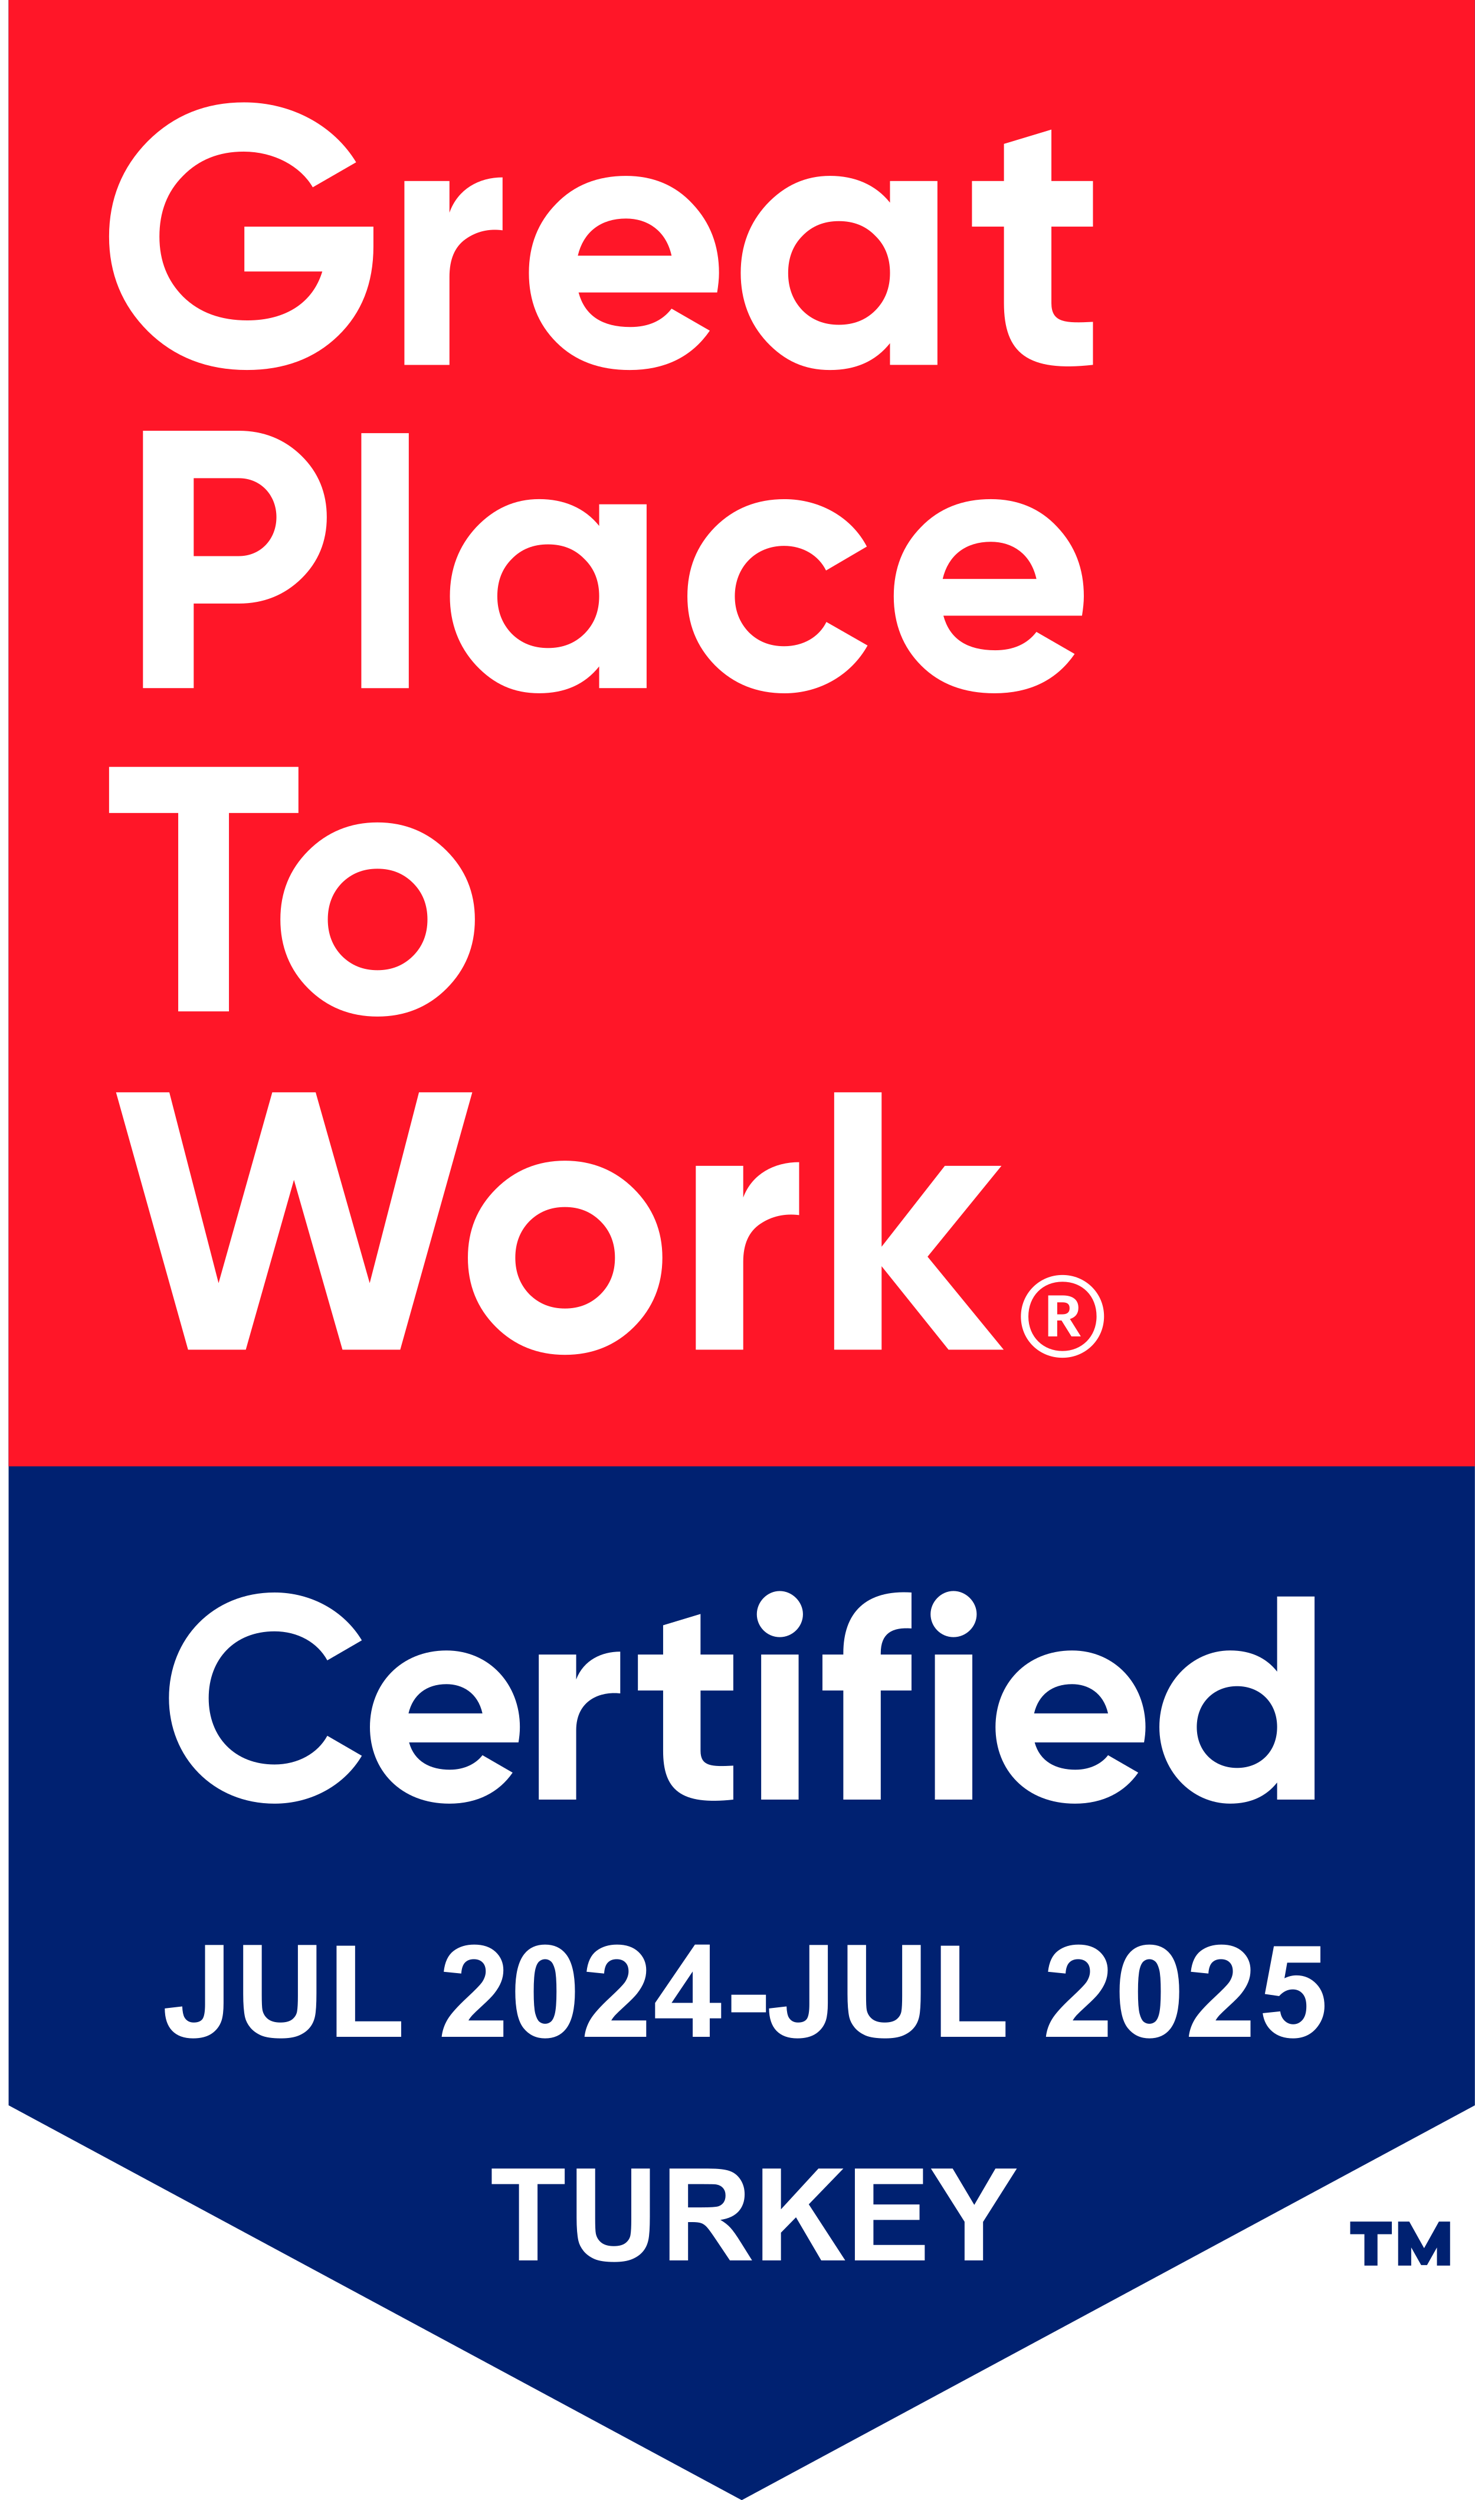 <svg width="59" height="100" viewBox="0 0 59 100" fill="none" xmlns="http://www.w3.org/2000/svg">
<rect width="59" height="100" fill="#1A1A1A"/>
<path d="M-1030 -13617C-1030 -13618.1 -1029.1 -13619 -1028 -13619H5128C5129.1 -13619 5130 -13618.1 5130 -13617V437C5130 438.104 5129.1 439 5128 439H-1028C-1029.1 439 -1030 438.105 -1030 437V-13617Z" fill="#444444"/>
<path d="M-1028 -13618H5128V-13620H-1028V-13618ZM5129 -13617V437H5131V-13617H5129ZM5128 438H-1028V440H5128V438ZM-1029 437V-13617H-1031V437H-1029ZM-1028 438C-1028.55 438 -1029 437.552 -1029 437H-1031C-1031 438.657 -1029.66 440 -1028 440V438ZM5129 437C5129 437.552 5128.55 438 5128 438V440C5129.66 440 5131 438.657 5131 437H5129ZM5128 -13618C5128.55 -13618 5129 -13617.6 5129 -13617H5131C5131 -13618.7 5129.66 -13620 5128 -13620V-13618ZM-1028 -13620C-1029.66 -13620 -1031 -13618.7 -1031 -13617H-1029C-1029 -13617.6 -1028.55 -13618 -1028 -13618V-13620Z" fill="white" fill-opacity="0.1"/>
<g clip-path="url(#clip0_14024_31627)">
<rect width="1920" height="13841" transform="translate(-930 -13502)" fill="white"/>
<mask id="path-3-inside-1_14024_31627" fill="white">
<path d="M-930 -509H990V251H-930V-509Z"/>
</mask>
<path d="M-930 -508H990V-510H-930V-508Z" fill="#F2F4F7" mask="url(#path-3-inside-1_14024_31627)"/>
<mask id="path-5-inside-2_14024_31627" fill="white">
<path d="M-610 -25H670V91H-610V-25Z"/>
</mask>
<path d="M-610 -24H670V-26H-610V-24Z" fill="#F2F4F7" mask="url(#path-5-inside-2_14024_31627)"/>
<g clip-path="url(#clip1_14024_31627)">
<path d="M0.344 0V84.207L29.669 100L58.995 84.207V0H0.344Z" fill="#002171"/>
<path d="M55.673 89.363H55.1V90.617H54.576V89.363H54.008V88.857H55.674V89.363H55.673ZM58.002 90.617H57.478V89.892L57.081 90.598H56.846L56.449 89.892V90.617H55.925V88.857H56.371L56.964 89.921L57.557 88.857H58.003V90.617H58.002Z" fill="#002171"/>
<path d="M58.995 0H0.344V58.651H58.995V0Z" fill="#FF1628"/>
<path d="M14.937 9.064V9.858C14.937 11.328 14.467 12.52 13.525 13.431C12.584 14.343 11.363 14.799 9.878 14.799C8.289 14.799 6.966 14.284 5.922 13.255C4.878 12.211 4.363 10.946 4.363 9.461C4.363 7.976 4.878 6.696 5.907 5.652C6.951 4.608 8.231 4.094 9.76 4.094C11.687 4.094 13.363 5.035 14.245 6.491L12.51 7.491C12.025 6.653 10.966 6.064 9.745 6.064C8.76 6.064 7.951 6.388 7.319 7.035C6.687 7.668 6.377 8.476 6.377 9.462C6.377 10.447 6.701 11.241 7.333 11.874C7.981 12.506 8.833 12.815 9.892 12.815C11.465 12.815 12.524 12.08 12.892 10.859H9.775V9.065H14.937L14.937 9.064Z" fill="white"/>
<path d="M17.978 8.506C18.313 7.564 19.152 7.094 20.102 7.094V9.212C19.557 9.138 19.054 9.256 18.621 9.565C18.188 9.874 17.978 10.374 17.978 11.08V14.595H16.176V7.241H17.978V8.506Z" fill="white"/>
<path d="M23.142 11.697C23.392 12.624 24.084 13.08 25.216 13.08C25.936 13.08 26.495 12.83 26.863 12.345L28.392 13.226C27.672 14.271 26.598 14.8 25.186 14.8C23.966 14.8 22.995 14.432 22.26 13.697C21.524 12.962 21.156 12.035 21.156 10.918C21.156 9.801 21.524 8.889 22.245 8.153C22.966 7.403 23.907 7.035 25.039 7.035C26.112 7.035 27.01 7.403 27.701 8.153C28.407 8.903 28.76 9.815 28.76 10.918C28.76 11.168 28.73 11.418 28.686 11.697H23.142ZM26.863 10.226C26.642 9.227 25.907 8.741 25.04 8.741C24.025 8.741 23.334 9.285 23.113 10.226H26.863Z" fill="white"/>
<path d="M35.6 7.241H37.497V14.594H35.6V13.726C35.026 14.447 34.232 14.8 33.202 14.8C32.172 14.8 31.379 14.431 30.673 13.681C29.982 12.931 29.629 12.005 29.629 10.917C29.629 9.829 29.982 8.917 30.673 8.167C31.379 7.417 32.217 7.034 33.202 7.034C34.188 7.034 35.026 7.387 35.6 8.107V7.24V7.241ZM33.556 12.991C34.144 12.991 34.629 12.8 35.012 12.418C35.408 12.02 35.6 11.52 35.6 10.918C35.6 10.315 35.408 9.815 35.012 9.432C34.629 9.035 34.144 8.844 33.556 8.844C32.967 8.844 32.482 9.036 32.1 9.432C31.717 9.815 31.526 10.315 31.526 10.918C31.526 11.52 31.718 12.02 32.1 12.418C32.481 12.8 32.967 12.991 33.556 12.991Z" fill="white"/>
<path d="M43.718 9.064H42.056V12.123C42.056 12.917 42.629 12.931 43.718 12.873V14.593C41.114 14.887 40.158 14.137 40.158 12.123V9.064H38.879V7.241H40.158V5.755L42.056 5.182V7.241H43.718V9.064Z" fill="white"/>
<path d="M9.557 17.229C10.542 17.229 11.38 17.567 12.057 18.229C12.733 18.89 13.071 19.714 13.071 20.684C13.071 21.655 12.733 22.479 12.057 23.14C11.38 23.803 10.542 24.14 9.557 24.14H7.748V27.523H5.719V17.229H9.557H9.557ZM9.557 22.243C10.424 22.243 11.057 21.567 11.057 20.684C11.057 19.803 10.425 19.126 9.557 19.126H7.748V22.243H9.557Z" fill="white"/>
<path d="M16.351 17.325H14.453V27.524H16.351V17.325Z" fill="white"/>
<path d="M23.967 20.17H25.864V27.522H23.967V26.654C23.393 27.375 22.599 27.728 21.569 27.728C20.539 27.728 19.746 27.36 19.04 26.61C18.349 25.86 17.996 24.934 17.996 23.846C17.996 22.758 18.349 21.846 19.04 21.096C19.746 20.346 20.584 19.963 21.569 19.963C22.555 19.963 23.393 20.316 23.967 21.036V20.169V20.17ZM21.923 25.92C22.512 25.92 22.996 25.728 23.379 25.346C23.775 24.949 23.967 24.449 23.967 23.846C23.967 23.244 23.775 22.744 23.379 22.361C22.996 21.964 22.512 21.773 21.923 21.773C21.334 21.773 20.849 21.964 20.467 22.361C20.084 22.744 19.893 23.244 19.893 23.846C19.893 24.449 20.085 24.949 20.467 25.346C20.849 25.728 21.335 25.92 21.923 25.92Z" fill="white"/>
<path d="M28.599 26.611C27.864 25.861 27.496 24.949 27.496 23.847C27.496 22.744 27.864 21.832 28.599 21.082C29.349 20.332 30.276 19.965 31.379 19.965C32.806 19.965 34.07 20.7 34.673 21.862L33.041 22.818C32.747 22.216 32.114 21.833 31.364 21.833C30.232 21.833 29.393 22.671 29.393 23.848C29.393 24.421 29.585 24.906 29.952 25.289C30.319 25.656 30.79 25.848 31.364 25.848C32.129 25.848 32.761 25.48 33.056 24.877L34.703 25.818C34.056 26.98 32.806 27.73 31.38 27.73C30.277 27.73 29.35 27.362 28.6 26.612" fill="white"/>
<path d="M37.736 24.626C37.986 25.553 38.677 26.009 39.809 26.009C40.53 26.009 41.089 25.759 41.457 25.274L42.986 26.156C42.265 27.2 41.192 27.729 39.78 27.729C38.559 27.729 37.589 27.361 36.853 26.626C36.118 25.891 35.75 24.964 35.75 23.847C35.75 22.73 36.118 21.818 36.839 21.082C37.559 20.332 38.501 19.964 39.633 19.964C40.706 19.964 41.603 20.332 42.295 21.082C43.001 21.832 43.353 22.744 43.353 23.847C43.353 24.097 43.324 24.347 43.28 24.626H37.736ZM41.457 23.156C41.236 22.156 40.501 21.67 39.633 21.67C38.619 21.67 37.927 22.214 37.707 23.156H41.457Z" fill="white"/>
<path d="M11.937 30.673V32.517H9.158V40.453H7.129V32.517H4.363V30.673H11.937Z" fill="white"/>
<path d="M15.098 40.659C14.01 40.659 13.083 40.291 12.333 39.541C11.583 38.791 11.215 37.864 11.215 36.776C11.215 35.688 11.583 34.776 12.333 34.026C13.083 33.276 14.01 32.894 15.098 32.894C16.186 32.894 17.112 33.276 17.862 34.026C18.612 34.776 18.995 35.688 18.995 36.776C18.995 37.864 18.613 38.791 17.862 39.541C17.112 40.291 16.186 40.659 15.098 40.659ZM15.098 38.806C15.671 38.806 16.142 38.614 16.524 38.232C16.906 37.85 17.098 37.364 17.098 36.776C17.098 36.188 16.906 35.703 16.524 35.32C16.142 34.938 15.672 34.747 15.098 34.747C14.524 34.747 14.054 34.938 13.671 35.32C13.303 35.703 13.112 36.188 13.112 36.776C13.112 37.365 13.304 37.85 13.671 38.232C14.053 38.614 14.524 38.806 15.098 38.806Z" fill="white"/>
<path d="M7.523 53.984L4.641 43.69H6.773L8.743 51.322L10.891 43.69H12.626L14.788 51.322L16.759 43.69H18.891L16.009 53.984H13.699L11.758 47.19L9.832 53.984H7.523Z" fill="white"/>
<path d="M22.598 54.19C21.51 54.19 20.583 53.822 19.833 53.072C19.083 52.322 18.715 51.395 18.715 50.307C18.715 49.219 19.083 48.307 19.833 47.557C20.583 46.807 21.51 46.425 22.598 46.425C23.686 46.425 24.612 46.807 25.362 47.557C26.112 48.307 26.495 49.219 26.495 50.307C26.495 51.395 26.113 52.322 25.362 53.072C24.612 53.822 23.686 54.19 22.598 54.19ZM22.598 52.337C23.171 52.337 23.642 52.145 24.024 51.764C24.406 51.381 24.598 50.896 24.598 50.307C24.598 49.719 24.406 49.234 24.024 48.852C23.642 48.469 23.172 48.278 22.598 48.278C22.023 48.278 21.554 48.469 21.171 48.852C20.803 49.234 20.612 49.719 20.612 50.307C20.612 50.896 20.804 51.381 21.171 51.764C21.553 52.145 22.023 52.337 22.598 52.337Z" fill="white"/>
<path d="M29.73 47.895C30.083 46.954 30.965 46.483 31.965 46.483V48.601C31.391 48.528 30.862 48.645 30.406 48.955C29.95 49.264 29.729 49.764 29.729 50.469V53.984H27.832V46.631H29.729V47.895H29.73Z" fill="white"/>
<path d="M40.147 53.984H37.941L35.264 50.645V53.984H33.367V43.69H35.264V49.866L37.793 46.631H40.058L37.102 50.264L40.147 53.984Z" fill="white"/>
<path d="M40.836 52.659C40.836 51.737 41.57 50.996 42.499 50.996C43.428 50.996 44.161 51.73 44.161 52.651C44.161 53.573 43.428 54.307 42.499 54.307C41.57 54.307 40.836 53.595 40.836 52.659ZM43.862 52.651C43.862 51.835 43.292 51.266 42.499 51.266C41.705 51.266 41.135 51.843 41.135 52.659C41.135 53.475 41.734 54.037 42.499 54.037C43.263 54.037 43.862 53.468 43.862 52.651ZM41.929 51.813H42.506C42.888 51.813 43.135 51.97 43.135 52.307V52.314C43.135 52.561 42.993 52.696 42.798 52.756L43.233 53.453H42.858L42.461 52.816H42.288V53.453H41.929V51.813ZM42.499 52.569C42.686 52.569 42.783 52.487 42.783 52.33V52.322C42.783 52.15 42.678 52.09 42.499 52.09H42.289V52.569H42.499Z" fill="white"/>
<path d="M6.758 67.918C6.758 65.539 8.521 63.695 10.981 63.695C12.466 63.695 13.777 64.449 14.473 65.609L13.092 66.41C12.698 65.69 11.909 65.249 10.981 65.249C9.391 65.249 8.347 66.351 8.347 67.918C8.347 69.484 9.391 70.575 10.981 70.575C11.909 70.575 12.709 70.134 13.092 69.426L14.473 70.226C13.788 71.387 12.477 72.141 10.981 72.141C8.521 72.141 6.758 70.284 6.758 67.918Z" fill="white"/>
<path d="M17.999 70.783C18.579 70.783 19.043 70.54 19.298 70.203L20.505 70.9C19.96 71.688 19.089 72.141 17.976 72.141C16.026 72.141 14.797 70.806 14.797 69.078C14.797 67.349 16.038 66.015 17.86 66.015C19.577 66.015 20.795 67.372 20.795 69.078C20.795 69.298 20.772 69.496 20.738 69.693H16.364C16.573 70.459 17.21 70.784 17.999 70.784V70.783ZM19.298 68.532C19.113 67.697 18.486 67.361 17.86 67.361C17.059 67.361 16.514 67.79 16.34 68.532H19.298Z" fill="white"/>
<path d="M24.81 66.061V67.732C24.033 67.639 23.047 67.987 23.047 69.206V71.978H21.551V66.177H23.047V67.175C23.348 66.386 24.079 66.061 24.81 66.061Z" fill="white"/>
<path d="M28.022 67.616V70.029C28.022 70.656 28.475 70.667 29.333 70.621V71.979C27.233 72.211 26.525 71.596 26.525 70.029V67.616H25.516V66.178H26.525V65.006L28.021 64.554V66.178H29.332V67.617H28.021L28.022 67.616Z" fill="white"/>
<path d="M30.273 64.565C30.273 64.066 30.691 63.637 31.19 63.637C31.688 63.637 32.118 64.066 32.118 64.565C32.118 65.063 31.7 65.481 31.19 65.481C30.68 65.481 30.273 65.063 30.273 64.565ZM30.447 66.178H31.944V71.979H30.447V66.178Z" fill="white"/>
<path d="M35.23 66.119V66.177H36.46V67.616H35.23V71.978H33.733V67.616H32.898V66.177H33.733V66.119C33.733 64.518 34.615 63.578 36.46 63.695V65.133C35.683 65.075 35.23 65.33 35.23 66.119Z" fill="white"/>
<path d="M37.223 64.564C37.223 64.066 37.641 63.636 38.139 63.636C38.638 63.636 39.067 64.066 39.067 64.564C39.067 65.063 38.649 65.481 38.139 65.481C37.629 65.481 37.223 65.063 37.223 64.564ZM37.396 66.177H38.893V71.979H37.396V66.177Z" fill="white"/>
<path d="M43.023 70.783C43.603 70.783 44.067 70.54 44.322 70.203L45.529 70.9C44.983 71.688 44.113 72.141 42.999 72.141C41.05 72.141 39.82 70.806 39.82 69.078C39.82 67.349 41.062 66.015 42.883 66.015C44.6 66.015 45.819 67.372 45.819 69.078C45.819 69.298 45.795 69.496 45.761 69.693H41.387C41.596 70.459 42.234 70.784 43.023 70.784V70.783ZM44.322 68.532C44.136 67.697 43.51 67.361 42.883 67.361C42.083 67.361 41.537 67.79 41.364 68.532H44.322Z" fill="white"/>
<path d="M52.582 63.857V71.978H51.085V71.294C50.667 71.827 50.053 72.14 49.206 72.14C47.651 72.14 46.375 70.806 46.375 69.077C46.375 67.349 47.651 66.014 49.206 66.014C50.052 66.014 50.667 66.327 51.085 66.861V63.856H52.582V63.857ZM51.085 69.077C51.085 68.103 50.401 67.442 49.484 67.442C48.568 67.442 47.871 68.103 47.871 69.077C47.871 70.052 48.556 70.713 49.484 70.713C50.412 70.713 51.085 70.052 51.085 69.077Z" fill="white"/>
<path d="M8.202 77.793H8.942V80.119C8.942 80.423 8.915 80.657 8.861 80.82C8.79 81.034 8.659 81.206 8.471 81.337C8.282 81.465 8.033 81.529 7.724 81.529C7.361 81.529 7.082 81.428 6.887 81.226C6.691 81.022 6.593 80.724 6.591 80.332L7.29 80.251C7.299 80.462 7.33 80.611 7.383 80.698C7.463 80.829 7.585 80.895 7.749 80.895C7.914 80.895 8.031 80.849 8.1 80.755C8.168 80.66 8.202 80.464 8.202 80.166V77.793ZM9.728 77.793H10.47V79.783C10.47 80.099 10.479 80.303 10.498 80.397C10.53 80.547 10.605 80.668 10.723 80.76C10.844 80.85 11.007 80.895 11.214 80.895C11.425 80.895 11.584 80.853 11.691 80.768C11.797 80.681 11.862 80.575 11.883 80.449C11.905 80.324 11.916 80.116 11.916 79.826V77.793H12.658V79.723C12.658 80.164 12.638 80.475 12.598 80.657C12.558 80.84 12.483 80.993 12.375 81.118C12.268 81.244 12.124 81.344 11.944 81.419C11.763 81.493 11.528 81.529 11.237 81.529C10.886 81.529 10.62 81.489 10.438 81.409C10.257 81.327 10.114 81.222 10.009 81.093C9.904 80.963 9.835 80.827 9.801 80.685C9.753 80.475 9.728 80.164 9.728 79.753V77.793ZM13.462 81.467V77.823H14.204V80.848H16.048V81.467H13.462ZM20.135 80.813V81.467H17.667C17.694 81.22 17.774 80.986 17.907 80.765C18.041 80.543 18.305 80.249 18.699 79.883C19.017 79.587 19.211 79.387 19.283 79.282C19.38 79.136 19.429 78.993 19.429 78.851C19.429 78.694 19.386 78.573 19.301 78.49C19.217 78.405 19.101 78.362 18.953 78.362C18.805 78.362 18.689 78.406 18.602 78.495C18.515 78.583 18.465 78.73 18.451 78.936L17.75 78.866C17.791 78.478 17.923 78.2 18.143 78.031C18.364 77.863 18.639 77.778 18.97 77.778C19.332 77.778 19.617 77.876 19.825 78.071C20.032 78.267 20.135 78.51 20.135 78.801C20.135 78.966 20.105 79.124 20.045 79.274C19.987 79.423 19.893 79.579 19.764 79.743C19.679 79.851 19.526 80.008 19.303 80.211C19.081 80.415 18.94 80.55 18.88 80.617C18.821 80.684 18.774 80.749 18.737 80.813H20.135ZM21.804 77.778C22.16 77.778 22.438 77.905 22.639 78.159C22.878 78.46 22.997 78.958 22.997 79.655C22.997 80.35 22.877 80.85 22.636 81.154C22.437 81.404 22.16 81.529 21.804 81.529C21.447 81.529 21.159 81.392 20.94 81.118C20.721 80.843 20.611 80.353 20.611 79.648C20.611 78.956 20.732 78.458 20.972 78.154C21.171 77.903 21.448 77.778 21.804 77.778ZM21.804 78.362C21.719 78.362 21.643 78.39 21.576 78.445C21.509 78.498 21.457 78.595 21.421 78.735C21.372 78.918 21.348 79.224 21.348 79.655C21.348 80.086 21.37 80.383 21.413 80.545C21.457 80.705 21.511 80.812 21.576 80.865C21.643 80.919 21.719 80.946 21.804 80.946C21.889 80.946 21.965 80.919 22.032 80.865C22.099 80.81 22.151 80.713 22.188 80.572C22.236 80.392 22.26 80.086 22.26 79.655C22.26 79.224 22.238 78.928 22.195 78.768C22.152 78.606 22.096 78.498 22.03 78.445C21.965 78.39 21.889 78.362 21.804 78.362ZM25.849 80.813V81.467H23.38C23.407 81.22 23.487 80.986 23.621 80.765C23.755 80.543 24.018 80.249 24.413 79.883C24.73 79.587 24.925 79.387 24.997 79.282C25.093 79.136 25.142 78.993 25.142 78.851C25.142 78.694 25.099 78.573 25.014 78.49C24.931 78.405 24.814 78.362 24.666 78.362C24.519 78.362 24.402 78.406 24.315 78.495C24.228 78.583 24.178 78.73 24.165 78.936L23.463 78.866C23.505 78.478 23.636 78.2 23.856 78.031C24.077 77.863 24.353 77.778 24.683 77.778C25.046 77.778 25.331 77.876 25.538 78.071C25.745 78.267 25.849 78.51 25.849 78.801C25.849 78.966 25.819 79.124 25.758 79.274C25.7 79.423 25.606 79.579 25.478 79.743C25.392 79.851 25.239 80.008 25.017 80.211C24.794 80.415 24.653 80.55 24.593 80.617C24.535 80.684 24.487 80.749 24.45 80.813H25.849ZM27.708 81.467V80.728H26.204V80.111L27.798 77.778H28.39V80.109H28.846V80.728H28.39V81.467H27.708ZM27.708 80.109V78.853L26.863 80.109H27.708ZM29.254 80.487V79.783H30.637V80.487H29.254ZM32.374 77.793H33.113V80.119C33.113 80.423 33.086 80.657 33.033 80.82C32.961 81.034 32.831 81.206 32.642 81.337C32.453 81.465 32.204 81.529 31.895 81.529C31.533 81.529 31.254 81.428 31.058 81.226C30.863 81.022 30.764 80.724 30.762 80.332L31.462 80.251C31.47 80.462 31.501 80.611 31.554 80.698C31.634 80.829 31.756 80.895 31.92 80.895C32.086 80.895 32.203 80.849 32.271 80.755C32.34 80.66 32.374 80.464 32.374 80.166V77.793ZM33.9 77.793H34.642V79.783C34.642 80.099 34.651 80.303 34.669 80.397C34.701 80.547 34.776 80.668 34.895 80.76C35.015 80.85 35.179 80.895 35.386 80.895C35.596 80.895 35.755 80.853 35.862 80.768C35.969 80.681 36.033 80.575 36.055 80.449C36.077 80.324 36.087 80.116 36.087 79.826V77.793H36.829V79.723C36.829 80.164 36.809 80.475 36.769 80.657C36.729 80.84 36.655 80.993 36.546 81.118C36.439 81.244 36.295 81.344 36.115 81.419C35.935 81.493 35.699 81.529 35.408 81.529C35.057 81.529 34.791 81.489 34.609 81.409C34.429 81.327 34.286 81.222 34.181 81.093C34.075 80.963 34.006 80.827 33.972 80.685C33.924 80.475 33.9 80.164 33.9 79.753V77.793ZM37.633 81.467V77.823H38.375V80.848H40.22V81.467H37.633ZM44.307 80.813V81.467H41.838C41.865 81.22 41.945 80.986 42.079 80.765C42.212 80.543 42.477 80.249 42.871 79.883C43.188 79.587 43.383 79.387 43.455 79.282C43.551 79.136 43.6 78.993 43.6 78.851C43.6 78.694 43.557 78.573 43.472 78.49C43.389 78.405 43.273 78.362 43.124 78.362C42.977 78.362 42.86 78.406 42.773 78.495C42.686 78.583 42.636 78.73 42.623 78.936L41.921 78.866C41.963 78.478 42.094 78.2 42.314 78.031C42.535 77.863 42.811 77.778 43.141 77.778C43.504 77.778 43.789 77.876 43.996 78.071C44.203 78.267 44.307 78.51 44.307 78.801C44.307 78.966 44.276 79.124 44.216 79.274C44.158 79.423 44.064 79.579 43.936 79.743C43.85 79.851 43.697 80.008 43.475 80.211C43.252 80.415 43.111 80.55 43.051 80.617C42.993 80.684 42.945 80.749 42.908 80.813H44.307ZM45.975 77.778C46.331 77.778 46.609 77.905 46.81 78.159C47.049 78.46 47.168 78.958 47.168 79.655C47.168 80.35 47.048 80.85 46.807 81.154C46.609 81.404 46.331 81.529 45.975 81.529C45.618 81.529 45.33 81.392 45.111 81.118C44.892 80.843 44.783 80.353 44.783 79.648C44.783 78.956 44.903 78.458 45.144 78.154C45.342 77.903 45.62 77.778 45.975 77.778ZM45.975 78.362C45.89 78.362 45.814 78.39 45.747 78.445C45.681 78.498 45.629 78.595 45.592 78.735C45.544 78.918 45.519 79.224 45.519 79.655C45.519 80.086 45.541 80.383 45.585 80.545C45.628 80.705 45.682 80.812 45.747 80.865C45.814 80.919 45.89 80.946 45.975 80.946C46.061 80.946 46.137 80.919 46.203 80.865C46.27 80.81 46.322 80.713 46.359 80.572C46.407 80.392 46.431 80.086 46.431 79.655C46.431 79.224 46.41 78.928 46.366 78.768C46.323 78.606 46.268 78.498 46.201 78.445C46.136 78.39 46.061 78.362 45.975 78.362ZM50.02 80.813V81.467H47.552C47.578 81.22 47.659 80.986 47.792 80.765C47.926 80.543 48.19 80.249 48.584 79.883C48.901 79.587 49.096 79.387 49.168 79.282C49.265 79.136 49.313 78.993 49.313 78.851C49.313 78.694 49.271 78.573 49.185 78.49C49.102 78.405 48.986 78.362 48.837 78.362C48.69 78.362 48.573 78.406 48.486 78.495C48.4 78.583 48.349 78.73 48.336 78.936L47.634 78.866C47.676 78.478 47.807 78.2 48.028 78.031C48.248 77.863 48.524 77.778 48.855 77.778C49.217 77.778 49.502 77.876 49.709 78.071C49.916 78.267 50.02 78.51 50.02 78.801C50.02 78.966 49.99 79.124 49.93 79.274C49.871 79.423 49.778 79.579 49.649 79.743C49.564 79.851 49.41 80.008 49.188 80.211C48.966 80.415 48.825 80.55 48.764 80.617C48.706 80.684 48.658 80.749 48.622 80.813H50.02ZM50.508 80.522L51.21 80.449C51.23 80.608 51.289 80.734 51.388 80.828C51.487 80.92 51.6 80.966 51.729 80.966C51.876 80.966 52 80.906 52.102 80.788C52.204 80.667 52.255 80.487 52.255 80.246C52.255 80.021 52.204 79.852 52.102 79.74C52.002 79.627 51.871 79.57 51.709 79.57C51.507 79.57 51.325 79.659 51.165 79.838L50.594 79.755L50.955 77.843H52.816V78.502H51.488L51.378 79.126C51.535 79.048 51.696 79.009 51.859 79.009C52.172 79.009 52.436 79.122 52.654 79.349C52.871 79.577 52.979 79.871 52.979 80.234C52.979 80.536 52.892 80.806 52.716 81.043C52.477 81.367 52.146 81.529 51.721 81.529C51.382 81.529 51.106 81.438 50.892 81.256C50.678 81.074 50.55 80.829 50.508 80.522Z" fill="white"/>
<path d="M20.759 90.41V87.358H19.669V86.737H22.588V87.358H21.501V90.41H20.759ZM23.064 86.737H23.806V88.726C23.806 89.042 23.815 89.247 23.834 89.34C23.865 89.49 23.941 89.612 24.059 89.704C24.179 89.794 24.343 89.839 24.55 89.839C24.761 89.839 24.919 89.796 25.026 89.711C25.133 89.624 25.198 89.518 25.219 89.393C25.241 89.267 25.252 89.059 25.252 88.769V86.737H25.994V88.666C25.994 89.107 25.974 89.419 25.933 89.601C25.893 89.783 25.819 89.937 25.71 90.062C25.604 90.187 25.46 90.287 25.279 90.362C25.099 90.436 24.863 90.473 24.573 90.473C24.222 90.473 23.956 90.433 23.773 90.353C23.593 90.271 23.45 90.165 23.345 90.037C23.24 89.906 23.17 89.77 23.137 89.628C23.089 89.418 23.064 89.107 23.064 88.696V86.737ZM26.78 90.41V86.737H28.342C28.734 86.737 29.019 86.77 29.196 86.837C29.375 86.902 29.518 87.019 29.625 87.188C29.732 87.356 29.785 87.549 29.785 87.766C29.785 88.042 29.704 88.27 29.542 88.451C29.38 88.629 29.138 88.742 28.815 88.789C28.976 88.882 29.108 88.985 29.211 89.097C29.316 89.209 29.458 89.408 29.635 89.694L30.083 90.41H29.196L28.66 89.611C28.469 89.325 28.339 89.145 28.269 89.072C28.199 88.997 28.125 88.946 28.046 88.919C27.967 88.891 27.843 88.877 27.673 88.877H27.522V90.41H26.78ZM27.522 88.29H28.071C28.427 88.29 28.649 88.275 28.738 88.245C28.826 88.215 28.895 88.163 28.946 88.09C28.996 88.016 29.021 87.924 29.021 87.814C29.021 87.691 28.987 87.591 28.921 87.516C28.855 87.439 28.763 87.391 28.642 87.371C28.582 87.362 28.402 87.358 28.101 87.358H27.522V88.29ZM30.497 90.41V86.737H31.238V88.368L32.737 86.737H33.734L32.351 88.167L33.809 90.41H32.85L31.84 88.686L31.238 89.3V90.41H30.497ZM34.195 90.41V86.737H36.919V87.358H34.937V88.172H36.781V88.791H34.937V89.791H36.989V90.41H34.195ZM38.583 90.41V88.864L37.237 86.737H38.107L38.971 88.19L39.818 86.737H40.673L39.322 88.869V90.41H38.583Z" fill="white"/>
</g>
</g>
<defs>
<clipPath id="clip0_14024_31627">
<rect width="1920" height="13841" fill="white" transform="translate(-930 -13502)"/>
</clipPath>
<clipPath id="clip1_14024_31627">
<rect width="58.651" height="100" fill="white" transform="translate(0.344)"/>
</clipPath>
</defs>
</svg>
